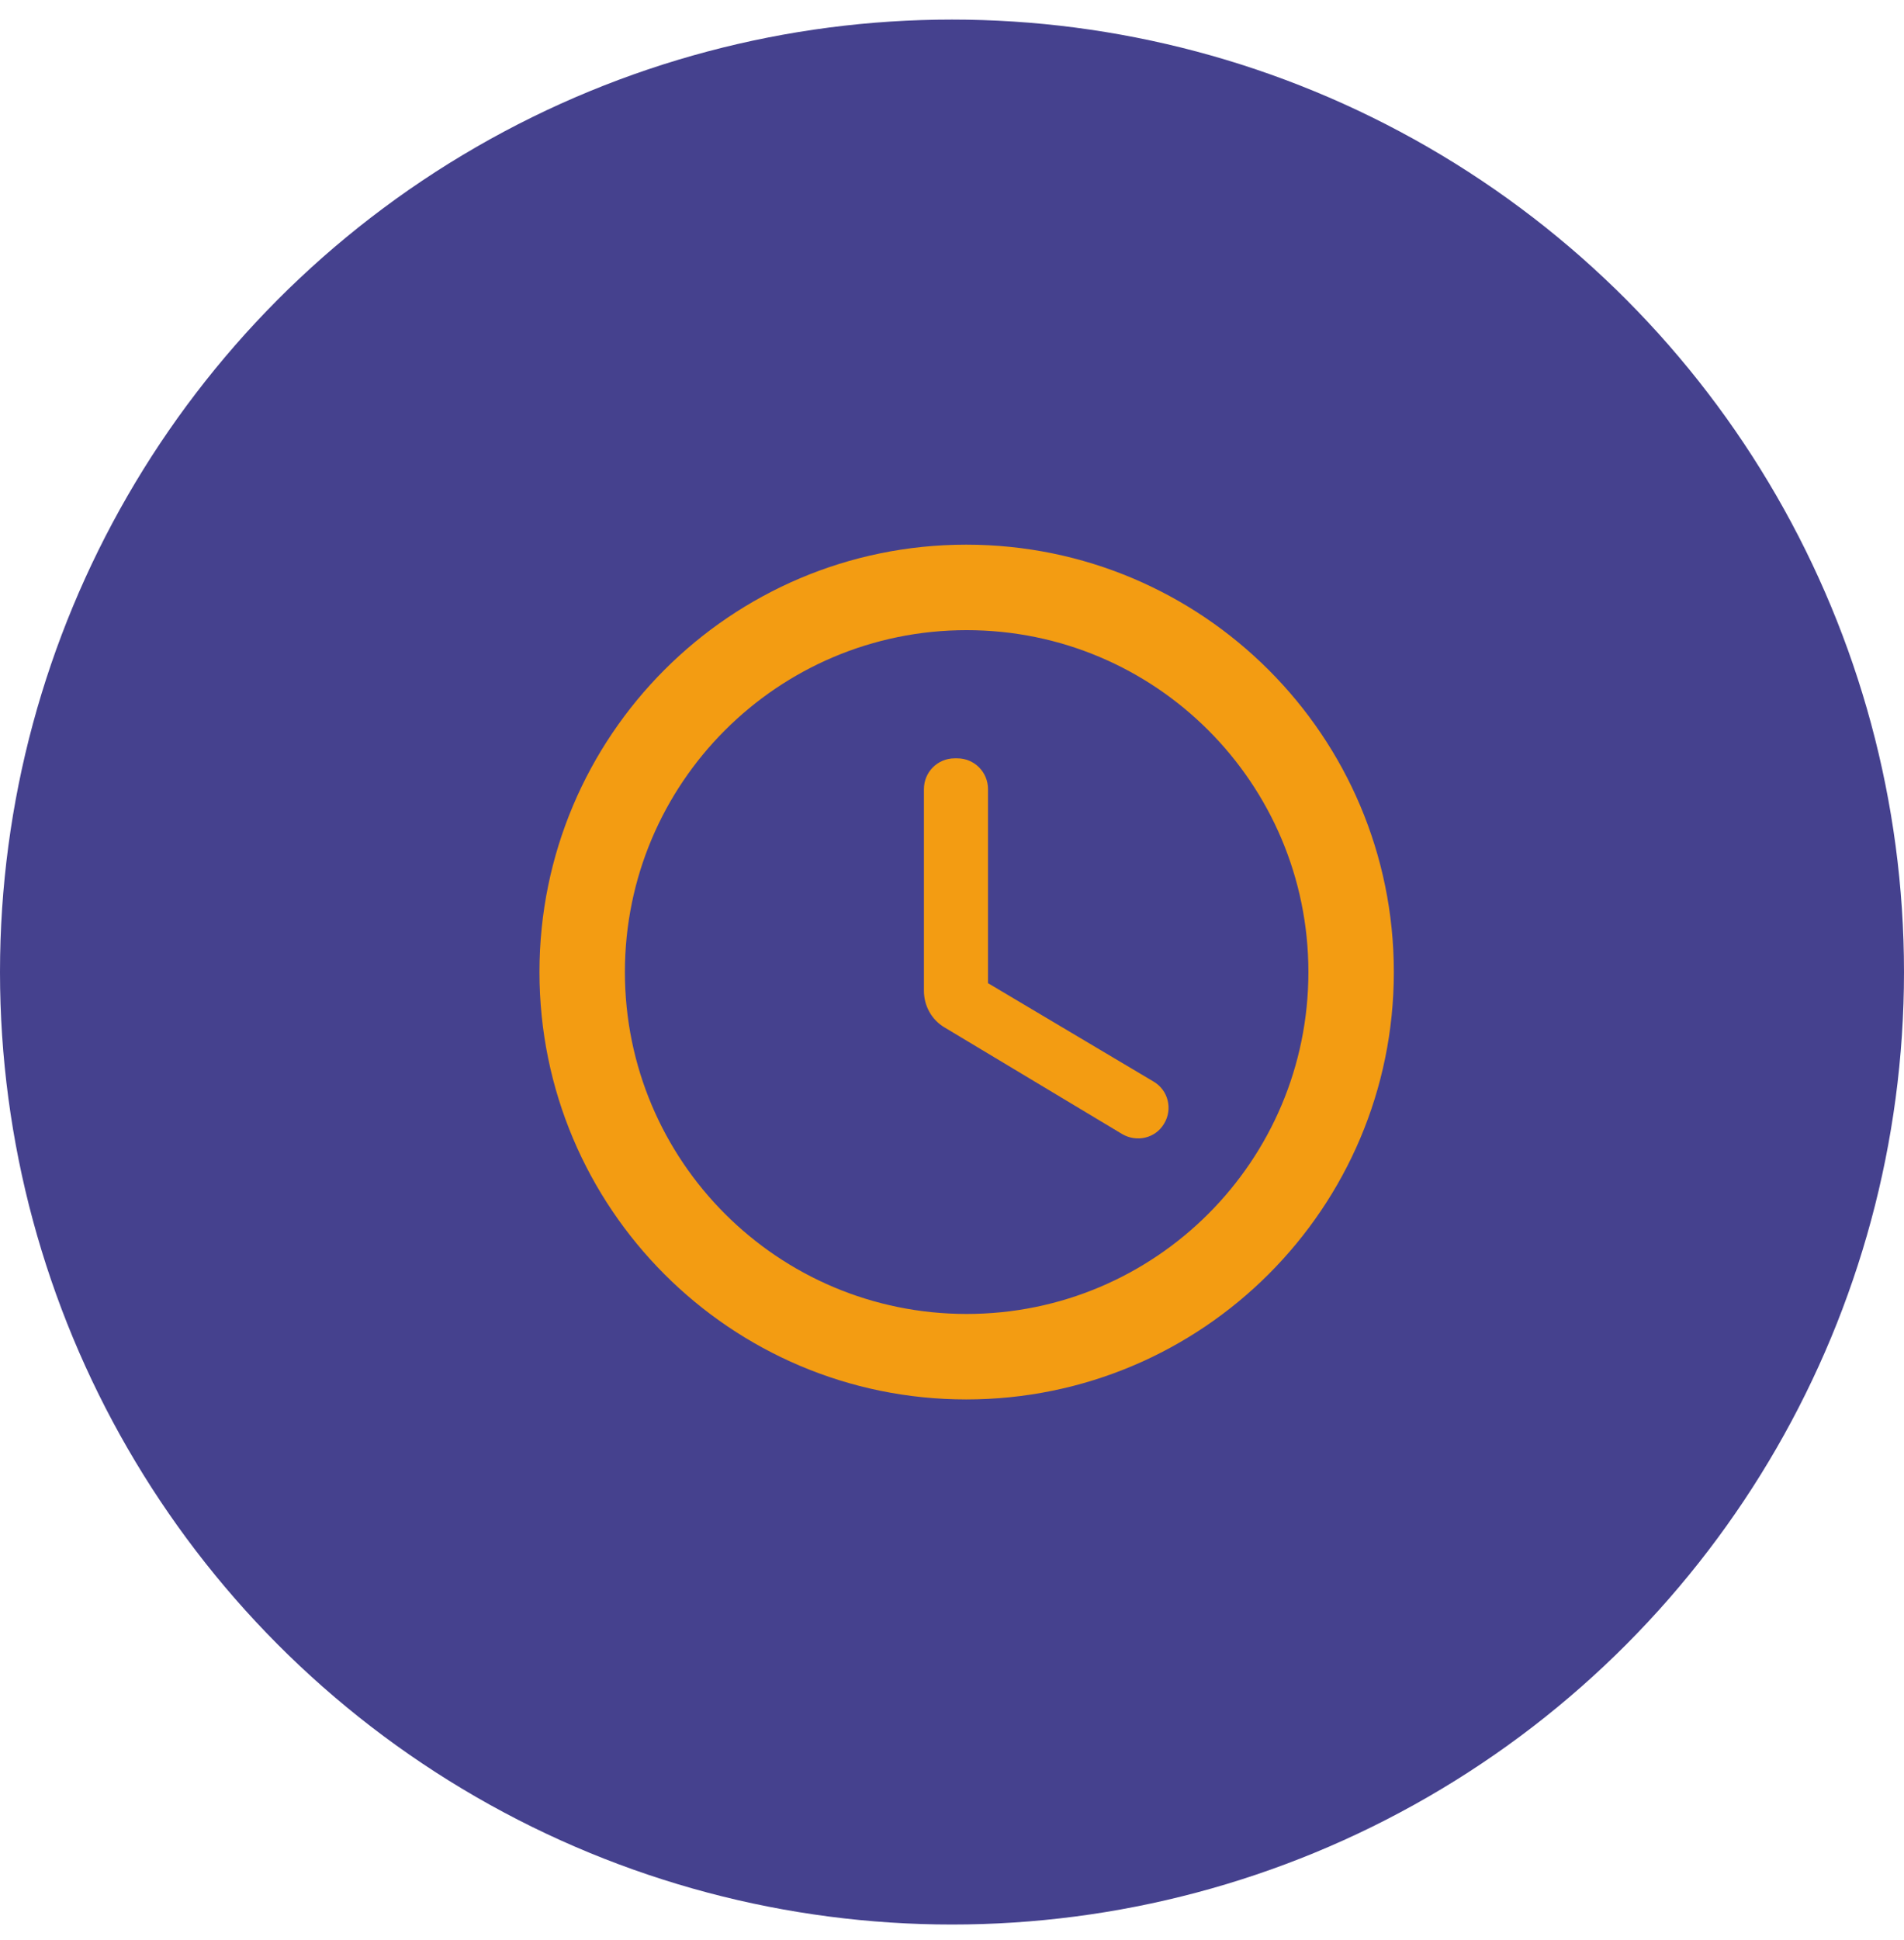 <?xml version="1.0" encoding="UTF-8"?>
<svg xmlns="http://www.w3.org/2000/svg" width="54" height="55" viewBox="0 0 54 55" fill="none">
  <circle cx="27" cy="27.555" r="27" fill="#45418E"></circle>
  <path d="M27.403 15.44C20.715 15.44 15.3 20.867 15.3 27.555C15.3 34.242 20.715 39.67 27.403 39.67C34.103 39.67 39.531 34.242 39.531 27.555C39.531 20.867 34.103 15.44 27.403 15.44ZM27.415 37.247C22.06 37.247 17.723 32.91 17.723 27.555C17.723 22.2 22.06 17.863 27.415 17.863C32.77 17.863 37.108 22.2 37.108 27.555C37.108 32.91 32.77 37.247 27.415 37.247ZM27.149 21.497H27.076C26.591 21.497 26.204 21.885 26.204 22.369V28.088C26.204 28.512 26.422 28.912 26.797 29.13L31.825 32.147C32.237 32.389 32.77 32.268 33.013 31.856C33.267 31.444 33.134 30.899 32.71 30.656L28.021 27.87V22.369C28.021 21.885 27.633 21.497 27.149 21.497Z" fill="#F39C12"></path>
</svg>

